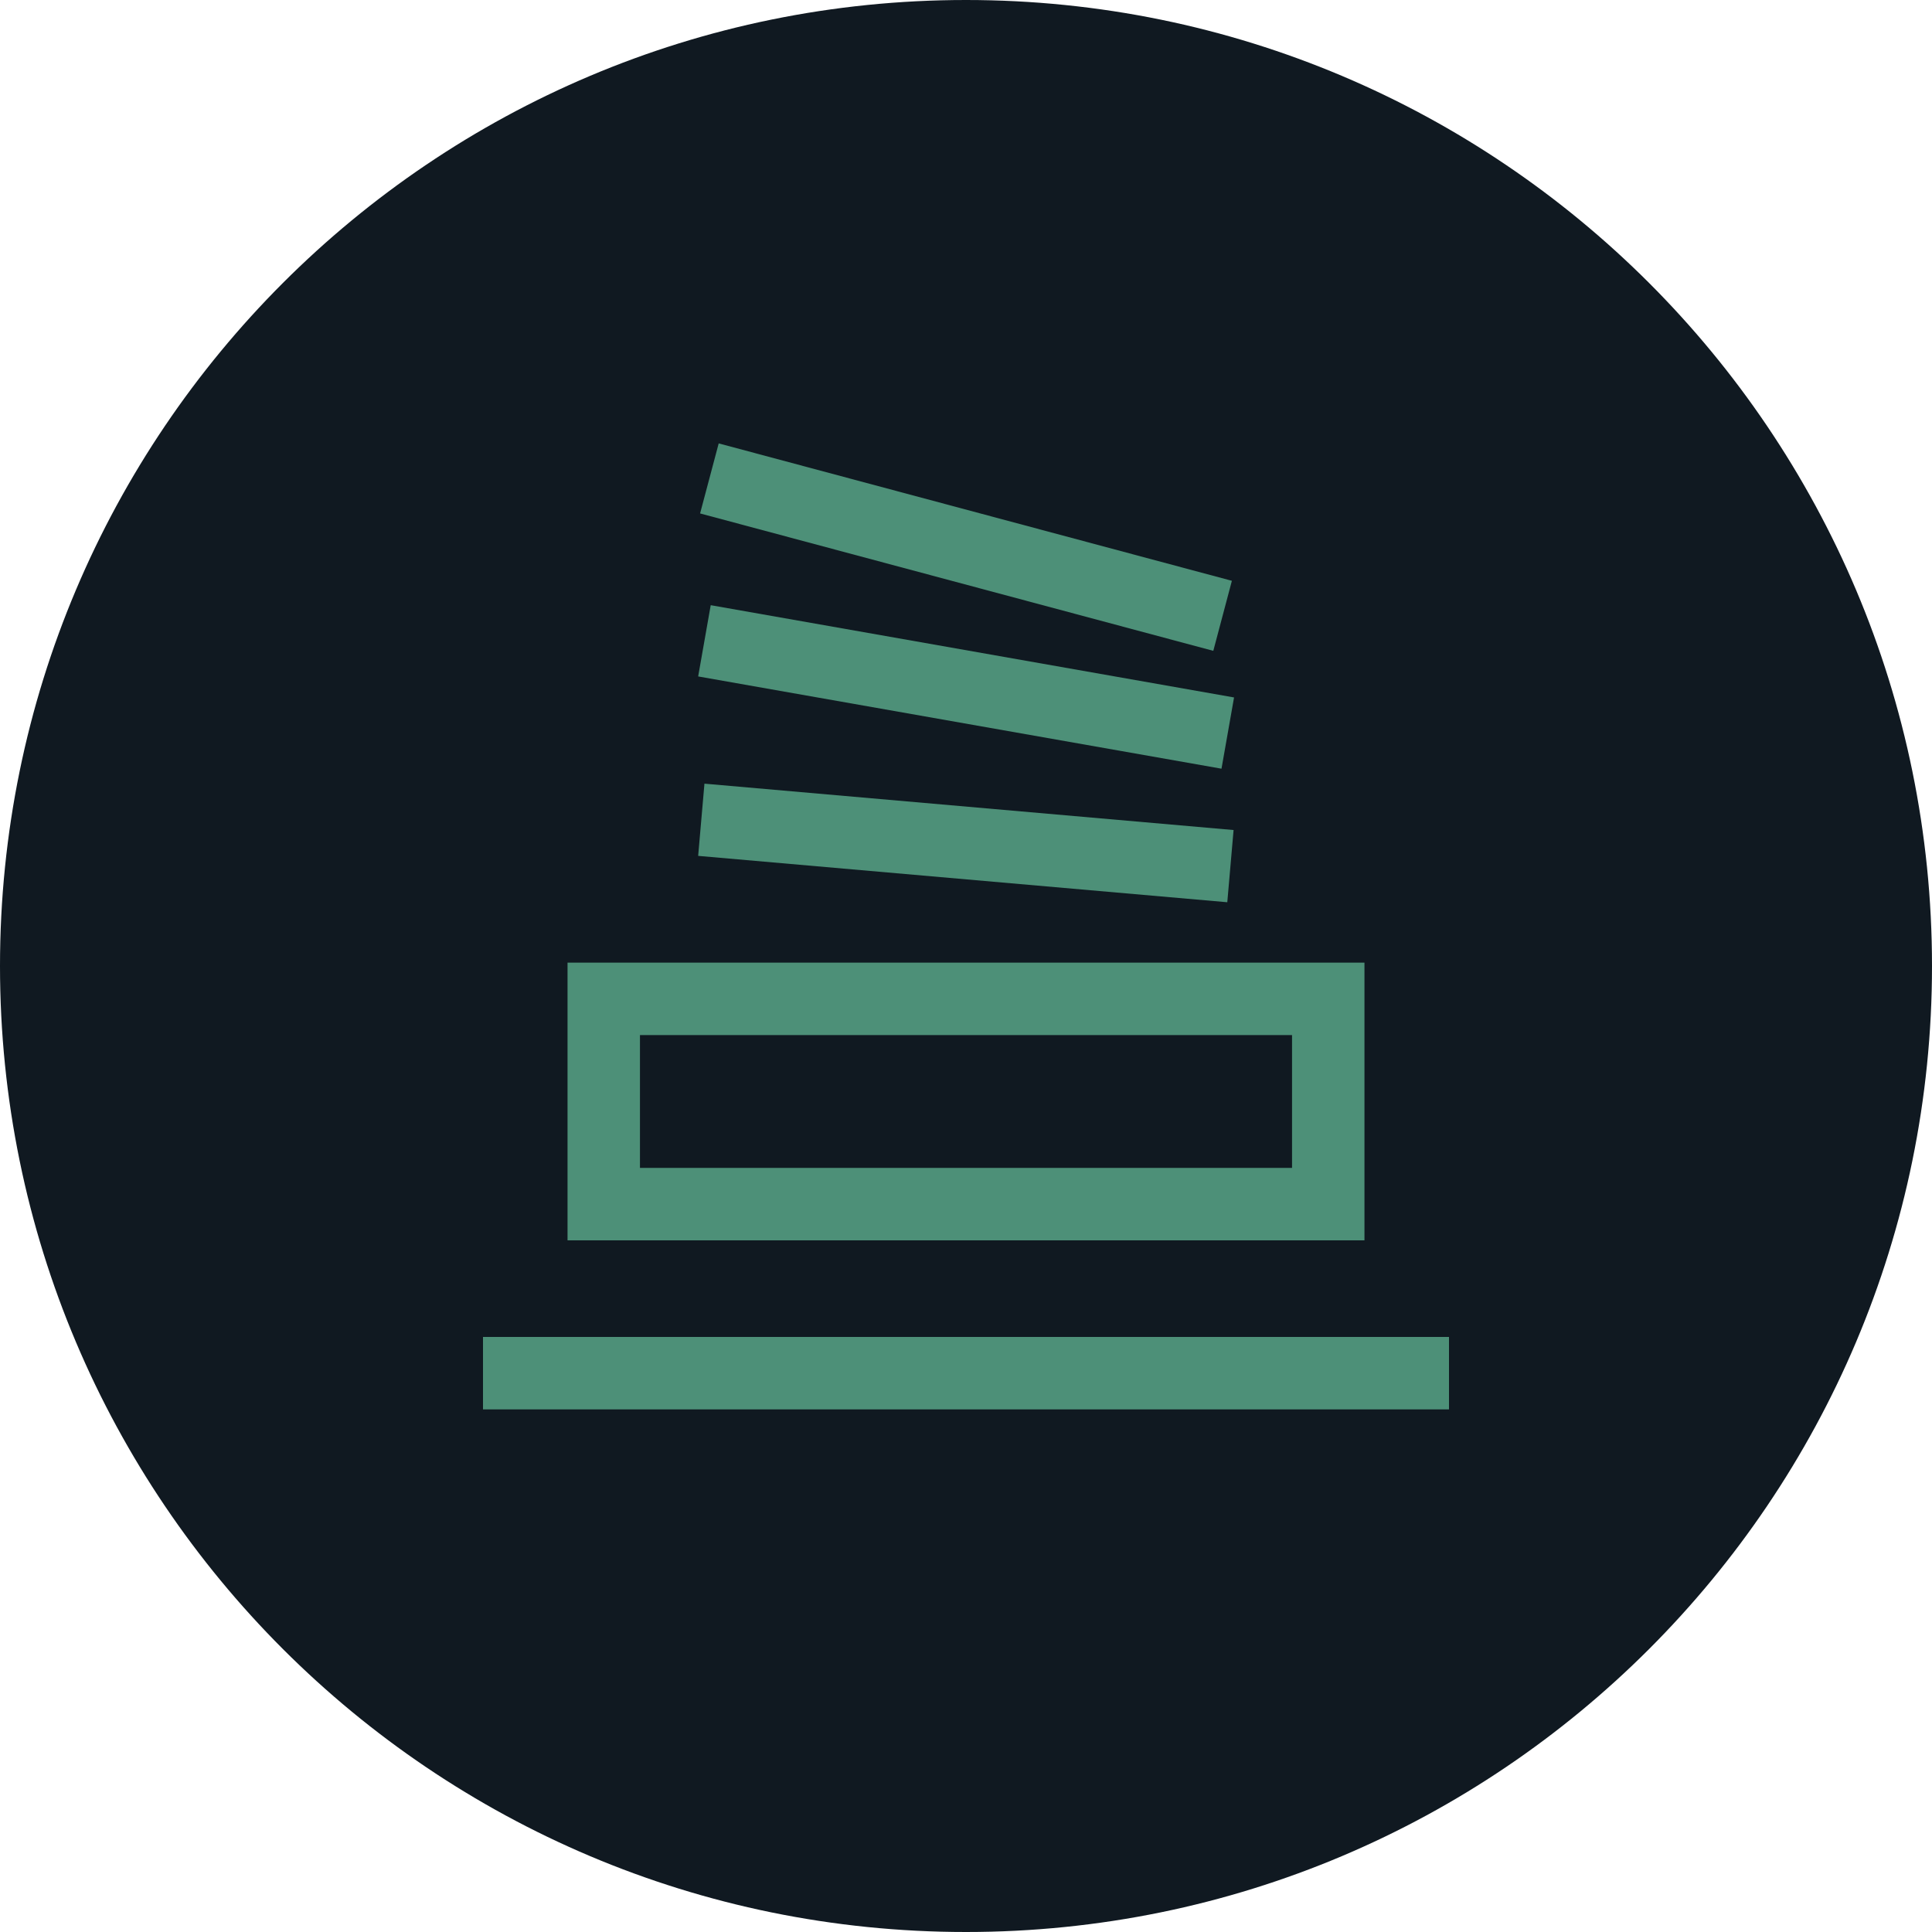 <svg width="90" height="90" viewBox="0 0 90 90" fill="none" xmlns="http://www.w3.org/2000/svg">
<g clip-path="url(#clip0_452_1537)">
<path d="M45 90C69.853 90 90 69.853 90 45C90 20.147 69.853 0 45 0C20.147 0 0 20.147 0 45C0 69.853 20.147 90 45 90Z" fill="#101921"/>
<path d="M67.5 62.28H22.5V65.655H67.5V62.28Z" fill="#4D9078"/>
<path d="M63.562 44.843H26.438V57.78H63.562V44.843ZM29.812 54.405V48.218H60.188V54.405H29.812Z" fill="#4D9078"/>
<path d="M32.816 36.506L32.523 39.87L57.172 42.03L57.465 38.666L32.816 36.506Z" fill="#4D9078"/>
<path d="M33.108 28.192L32.523 31.511L56.902 35.809L57.487 32.49L33.108 28.192Z" fill="#4D9078"/>
<path d="M33.48 20.655L32.613 23.918L56.52 30.319L57.386 27.056L33.48 20.655Z" fill="#4D9078"/>
</g>
<defs>
<clipPath id="clip0_452_1537">
<rect width="90" height="90" fill="white"/>
</clipPath>
</defs>
</svg>
